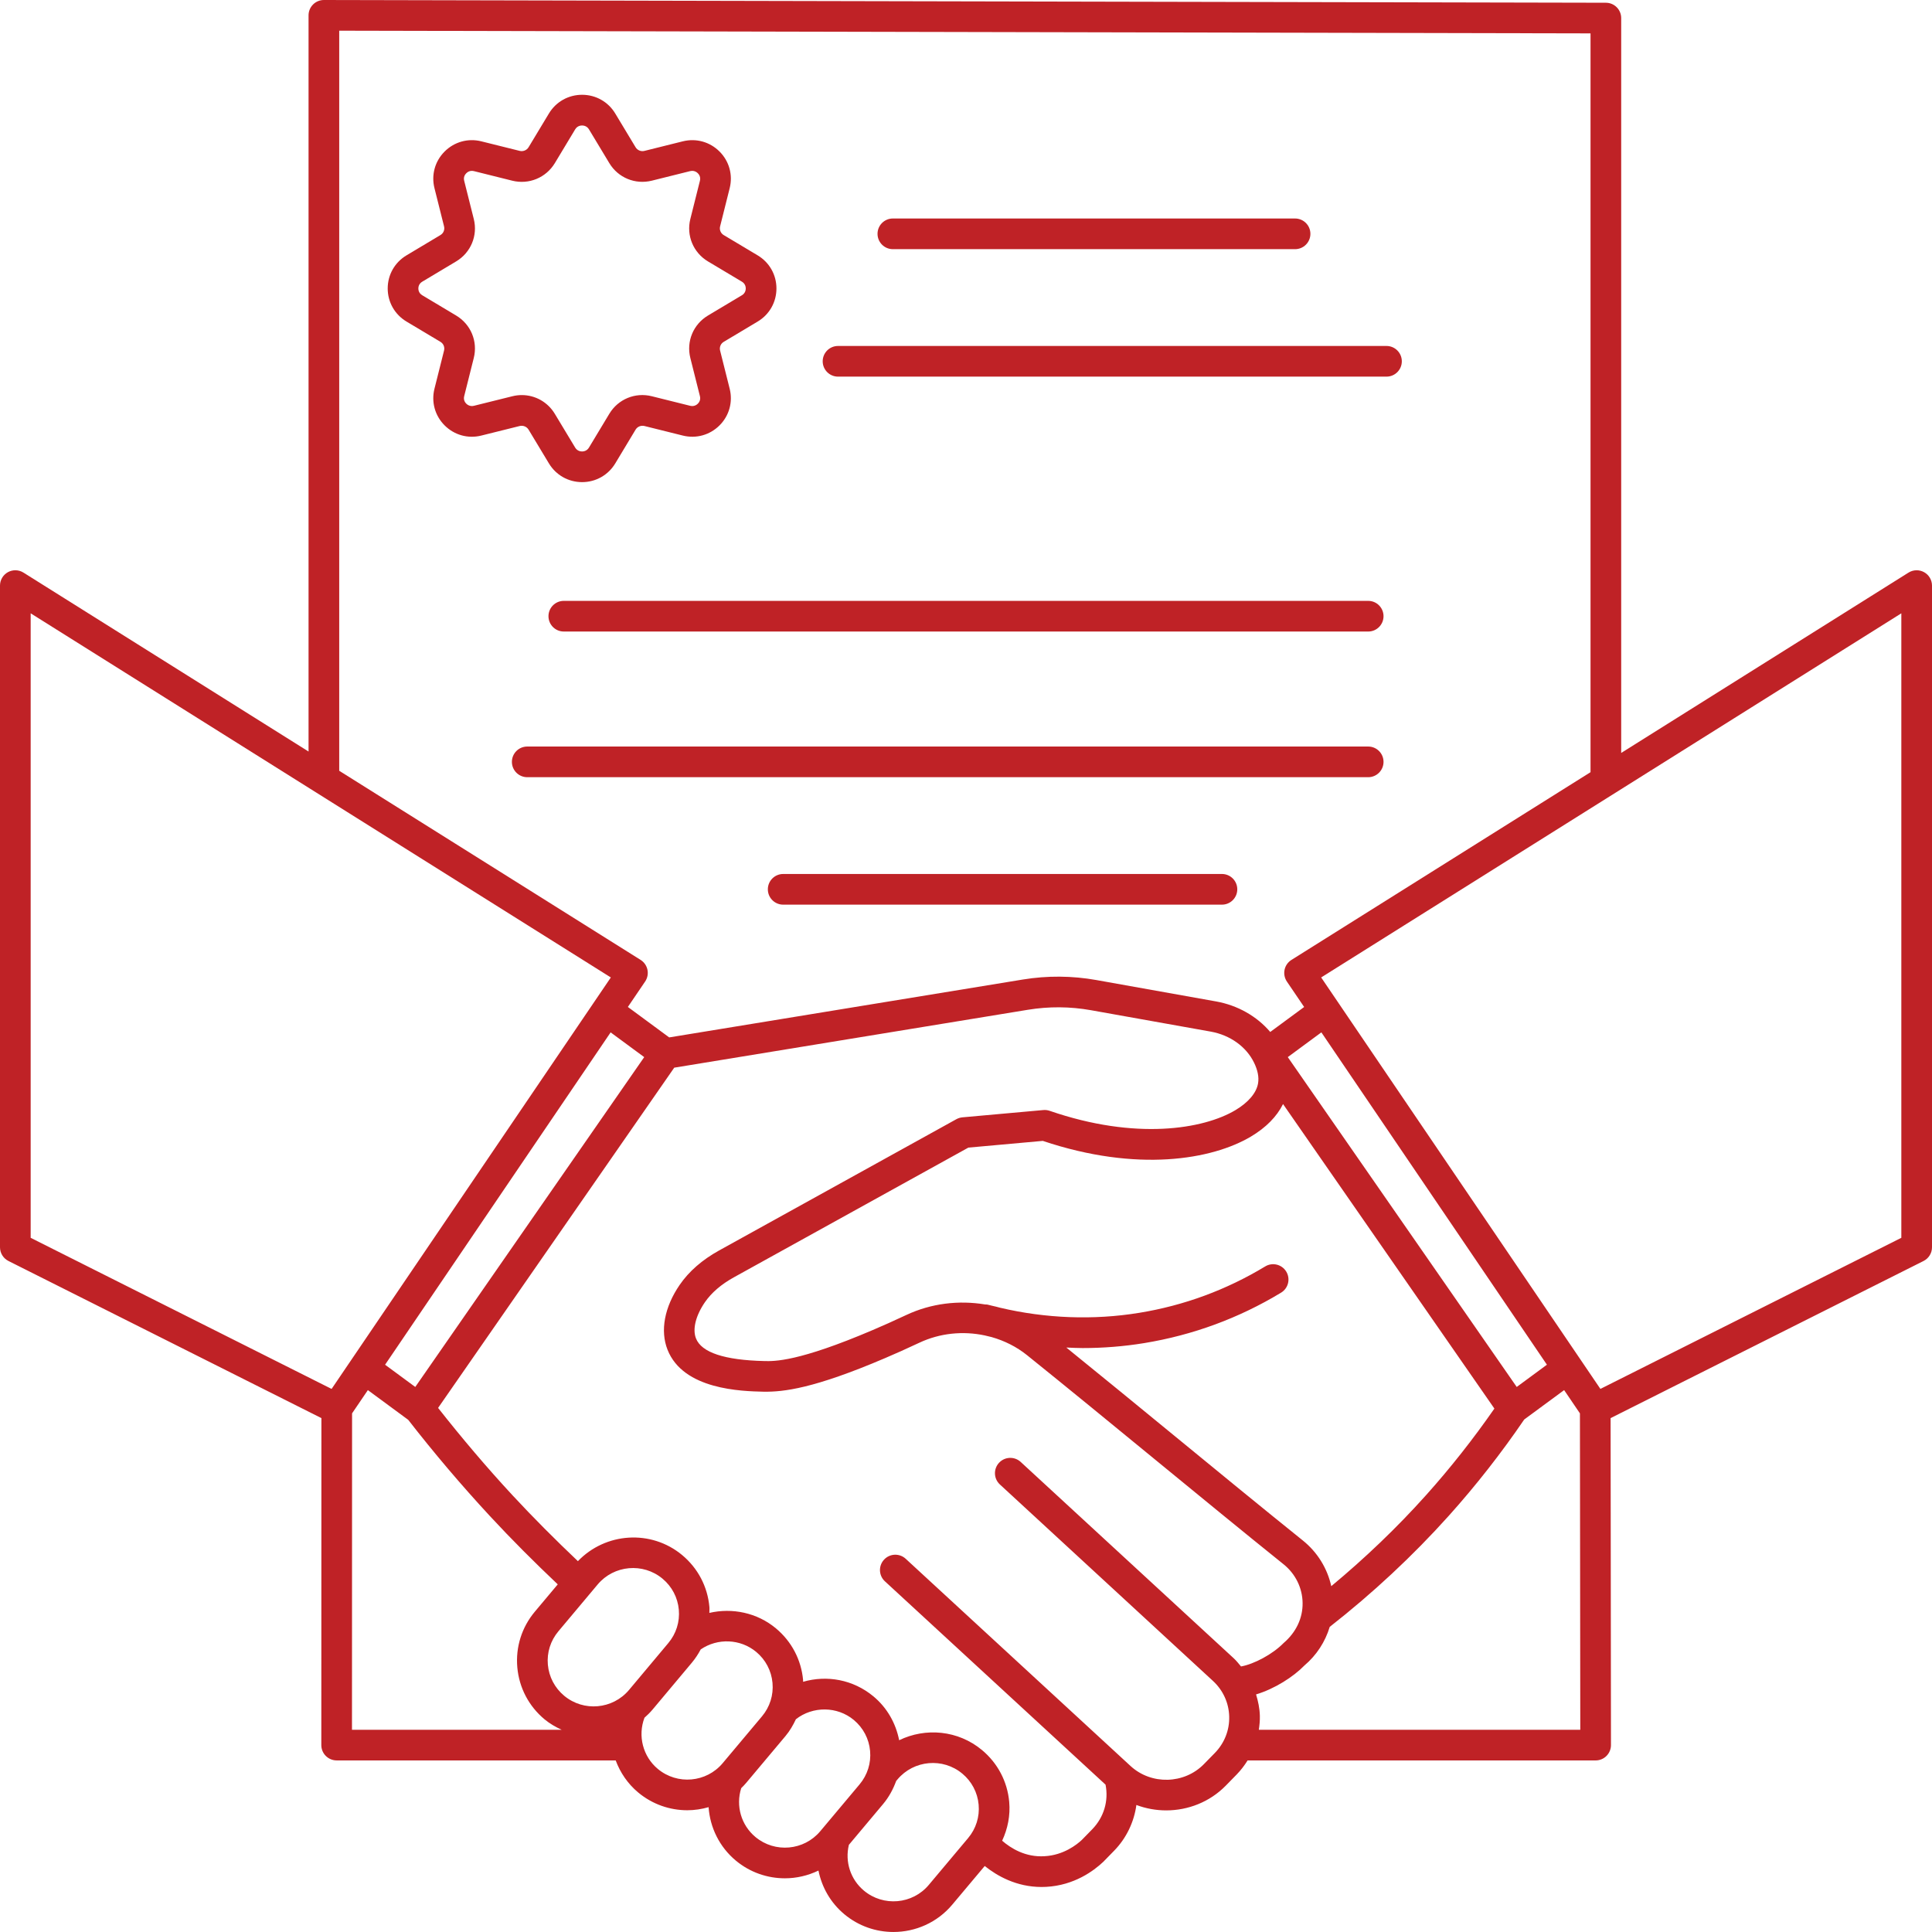 <?xml version="1.0" encoding="UTF-8" standalone="no"?><svg xmlns="http://www.w3.org/2000/svg" xmlns:xlink="http://www.w3.org/1999/xlink" fill="#bf2226" height="126" preserveAspectRatio="xMidYMid meet" version="1" viewBox="0.0 0.0 126.0 126.0" width="126" zoomAndPan="magnify"><g id="change1_1"><path d="M125.484,37.316c-0.319-0.176-0.708-0.165-1.016,0.028L105.73,49.105V1.179c0-0.551-0.446-0.999-0.998-1L21.125,0 c-0.001,0-0.001,0-0.002,0c-0.265,0-0.519,0.105-0.706,0.292C20.229,0.479,20.123,0.734,20.123,1v48.013L1.531,37.344 c-0.308-0.193-0.696-0.204-1.016-0.028C0.197,37.492,0,37.827,0,38.191v43.153c0,0.378,0.213,0.724,0.552,0.894l20.409,10.247 l-0.006,21.325c0,0.265,0.105,0.52,0.293,0.707s0.441,0.293,0.707,0.293h18.199c0.296,0.796,0.787,1.525,1.471,2.094 c0.934,0.777,2.069,1.156,3.2,1.156c0.469,0,0.936-0.072,1.388-0.201c0.092,1.325,0.705,2.592,1.775,3.484 c0.933,0.776,2.069,1.155,3.2,1.155c0.754,0,1.503-0.173,2.19-0.505c0.219,1.091,0.792,2.104,1.689,2.85 c0.934,0.777,2.069,1.156,3.2,1.156c1.431,0,2.853-0.608,3.839-1.785l2.115-2.519c0.802,0.643,2.063,1.369,3.708,1.369 c0.101,0,0.201-0.003,0.304-0.008c1.827-0.1,3.09-1.041,3.712-1.625l0.709-0.725c0.808-0.826,1.307-1.882,1.458-2.99 c0.624,0.235,1.285,0.353,1.945,0.353c1.419,0,2.837-0.543,3.888-1.617l0.709-0.725c0.275-0.282,0.508-0.591,0.711-0.916h22.698 c0.266,0,0.52-0.105,0.707-0.293c0.188-0.188,0.293-0.442,0.293-0.708l-0.024-21.324l20.409-10.247 c0.339-0.17,0.552-0.516,0.552-0.894V38.191C126,37.827,125.803,37.492,125.484,37.316z M22.123,2.002l81.607,0.175V50.36 L84.223,62.604c-0.23,0.145-0.392,0.376-0.447,0.642s-0.001,0.542,0.151,0.768l1.126,1.659l-2.211,1.629 c-0.869-1.021-2.119-1.738-3.532-1.991l-7.809-1.395c-1.586-0.283-3.197-0.294-4.787-0.035l-23.071,3.776l-2.695-1.986l1.126-1.659 c0.152-0.225,0.207-0.502,0.151-0.768s-0.217-0.497-0.447-0.642L22.123,50.268V2.002z M86.822,103.446 c-0.258-1.162-0.902-2.215-1.857-2.981c-2.605-2.094-5.479-4.451-8.351-6.808c-2.414-1.98-4.817-3.95-7.073-5.775 c0.352,0.015,0.705,0.035,1.057,0.035c1.35,0,2.698-0.107,4.022-0.323c3.175-0.52,6.179-1.626,8.928-3.29 c0.473-0.286,0.624-0.9,0.338-1.373s-0.901-0.624-1.373-0.338c-2.53,1.531-5.294,2.55-8.215,3.026 c-2.989,0.489-6.107,0.368-9.072-0.332c-0.176-0.05-0.353-0.092-0.531-0.131c-0.098-0.026-0.198-0.046-0.296-0.073 c-0.051-0.014-0.102-0.005-0.153-0.01c-1.718-0.284-3.519-0.076-5.146,0.69c-0.813,0.382-1.543,0.706-2.176,0.976 c-4.861,2.077-6.425,2.043-7.084,2.025c-2.59-0.061-4.087-0.556-4.45-1.474c-0.238-0.602-0.02-1.486,0.583-2.364 c0.427-0.62,1.064-1.168,1.896-1.627l15.284-8.455l4.855-0.438c6.159,2.068,11.039,1.222,13.565-0.277 c0.992-0.588,1.7-1.312,2.103-2.125l13.784,19.86c-1.364,1.963-2.858,3.864-4.461,5.651 C91.104,99.631,89.027,101.614,86.822,103.446z M98.917,90.454L83.986,68.942l2.19-1.614l14.71,21.675L98.917,90.454z M27.083,90.454l-1.969-1.45l14.71-21.675l2.19,1.614L27.083,90.454z M2,39.999l37.837,23.748L21.626,90.582L2,80.727V39.999z M22.961,92.176l1.03-1.517l2.631,1.938c1.677,2.154,3.464,4.263,5.32,6.267c1.42,1.534,2.913,3.024,4.433,4.464l-1.491,1.777 c-0.857,1.021-1.264,2.313-1.146,3.64c0.119,1.327,0.749,2.529,1.775,3.384c0.346,0.287,0.725,0.502,1.116,0.682H22.955 L22.961,92.176z M43.585,107.157l-2.563,3.058c-1.063,1.264-2.959,1.436-4.229,0.377c-0.614-0.512-0.991-1.23-1.063-2.025 c-0.071-0.792,0.173-1.564,0.685-2.176l2.564-3.057c1.063-1.264,2.959-1.435,4.229-0.377c0.614,0.512,0.992,1.231,1.063,2.025 C44.341,105.774,44.098,106.546,43.585,107.157z M42.904,115.367c-0.981-0.815-1.319-2.165-0.873-3.341 c0.183-0.162,0.36-0.334,0.522-0.526l2.563-3.058c0.229-0.272,0.42-0.566,0.583-0.872c1.095-0.748,2.586-0.697,3.619,0.163 c0.614,0.511,0.991,1.229,1.063,2.022s-0.172,1.566-0.684,2.178l-2.566,3.057C46.069,116.256,44.174,116.423,42.904,115.367z M49.268,119.805c-0.937-0.781-1.292-2.039-0.928-3.185c0.112-0.11,0.222-0.223,0.324-0.345l2.566-3.057 c0.282-0.336,0.495-0.709,0.677-1.095c1.1-0.86,2.693-0.852,3.775,0.048c0.614,0.512,0.992,1.229,1.063,2.023 c0.071,0.793-0.172,1.565-0.685,2.177l-2.379,2.835c-0.002,0.003-0.005,0.005-0.007,0.008l-0.179,0.213 C52.433,120.694,50.536,120.861,49.268,119.805z M60.574,122.928c-1.061,1.267-2.958,1.434-4.228,0.377 c-0.881-0.733-1.252-1.891-0.983-2.991l2.229-2.657c0.381-0.453,0.656-0.966,0.853-1.505l0.087-0.104 c1.063-1.264,2.96-1.434,4.229-0.376c0.614,0.511,0.991,1.229,1.063,2.022s-0.172,1.566-0.684,2.178L60.574,122.928z M78.516,115.052c-1.282,1.31-3.427,1.366-4.777,0.129l-14.672-13.522c-0.406-0.373-1.038-0.349-1.413,0.058 c-0.374,0.406-0.349,1.039,0.058,1.413l14.389,13.261c0.209,1.055-0.105,2.129-0.875,2.916l-0.678,0.694 c-0.315,0.295-1.183,0.989-2.421,1.056c-1.256,0.081-2.209-0.524-2.77-1.01c0.366-0.785,0.54-1.647,0.461-2.532 c-0.119-1.327-0.75-2.527-1.775-3.381c-1.559-1.298-3.683-1.477-5.402-0.641c-0.221-1.115-0.789-2.12-1.677-2.859 c-1.32-1.098-3.037-1.402-4.589-0.952c-0.002-0.036,0.004-0.07,0.001-0.106c-0.119-1.327-0.75-2.527-1.775-3.381 c-1.227-1.022-2.847-1.349-4.339-1.006c-0.002-0.129,0.015-0.256,0.003-0.385c-0.118-1.328-0.749-2.53-1.775-3.385 c-2.027-1.686-5-1.479-6.801,0.396c-1.466-1.392-2.907-2.831-4.278-4.311c-1.685-1.819-3.303-3.732-4.84-5.683l15.401-22.19 l23.067-3.776c1.366-0.224,2.751-0.214,4.113,0.029l7.809,1.395c1.261,0.226,2.316,0.981,2.824,2.023 c0.242,0.496,0.33,0.95,0.263,1.349c-0.105,0.626-0.636,1.25-1.491,1.758c-2.069,1.228-6.482,1.974-12.098,0.037 c-0.134-0.046-0.275-0.064-0.416-0.051l-5.276,0.475c-0.138,0.013-0.272,0.054-0.395,0.121l-15.468,8.558 c-1.104,0.61-1.971,1.365-2.576,2.245c-0.995,1.449-1.284,2.992-0.794,4.231c1.033,2.616,4.833,2.705,6.263,2.738 c1.305,0.02,3.281-0.205,7.915-2.186c0.651-0.277,1.404-0.611,2.242-1.006c1.349-0.635,2.85-0.776,4.258-0.48 c0.153,0.04,0.308,0.074,0.462,0.111c0.83,0.237,1.62,0.626,2.308,1.18c2.609,2.098,5.487,4.459,8.366,6.82 c2.878,2.36,5.756,4.722,8.366,6.819c0.774,0.623,1.226,1.542,1.238,2.521c0.013,0.979-0.415,1.908-1.24,2.613 c-0.723,0.739-1.938,1.377-2.776,1.527c-0.155-0.186-0.304-0.376-0.486-0.543L66.566,95.343c-0.406-0.373-1.037-0.349-1.413,0.058 c-0.374,0.406-0.349,1.038,0.058,1.413l13.883,12.8c0.667,0.611,1.047,1.438,1.071,2.331c0.024,0.892-0.31,1.737-0.94,2.383 L78.516,115.052z M82.098,112.81c0.044-0.302,0.075-0.607,0.066-0.919c-0.013-0.479-0.111-0.938-0.247-1.385 c1.216-0.366,2.434-1.146,3.154-1.887c0.796-0.674,1.359-1.551,1.65-2.518c2.799-2.192,5.414-4.626,7.768-7.249 c1.776-1.98,3.428-4.091,4.917-6.276l2.603-1.917l1.03,1.518l0.023,20.634H82.098z M124,80.727l-19.626,9.854L86.163,63.747 L124,39.999V80.727z" fill="inherit"/><path d="M58.23,16.25h26.231c0.553,0,1-0.448,1-1s-0.447-1-1-1H58.23c-0.553,0-1,0.448-1,1S57.678,16.25,58.23,16.25z" fill="inherit"/><path d="M54.654,24.563h35.769c0.553,0,1-0.448,1-1s-0.447-1-1-1H54.654c-0.553,0-1,0.448-1,1S54.102,24.563,54.654,24.563z" fill="inherit"/><path d="M36.77,39.187c-0.553,0-1,0.448-1,1s0.447,1,1,1H89.23c0.553,0,1-0.448,1-1s-0.447-1-1-1H36.77z" fill="inherit"/><path d="M90.23,49.687c0-0.552-0.447-1-1-1H34.385c-0.553,0-1,0.448-1,1s0.447,1,1,1H89.23 C89.783,50.687,90.23,50.239,90.23,49.687z" fill="inherit"/><path d="M79.692,56.999H51.077c-0.553,0-1,0.448-1,1s0.447,1,1,1h28.615c0.553,0,1-0.448,1-1S80.245,56.999,79.692,56.999z" fill="inherit"/><path d="M34.472,28.02l1.327,2.202c0.46,0.764,1.269,1.221,2.163,1.221s1.703-0.457,2.164-1.221l1.325-2.202 c0.117-0.195,0.354-0.292,0.578-0.237l2.5,0.623c0.872,0.217,1.768-0.033,2.4-0.666c0.63-0.631,0.876-1.524,0.659-2.388 l-0.625-2.49c-0.055-0.222,0.04-0.45,0.237-0.568l2.211-1.321c0.769-0.459,1.227-1.266,1.227-2.16s-0.458-1.701-1.227-2.16 l-2.211-1.321c-0.197-0.118-0.292-0.346-0.237-0.567l0.625-2.492c0.217-0.864-0.029-1.756-0.659-2.388 c-0.633-0.634-1.528-0.884-2.4-0.667l-2.5,0.623c-0.225,0.057-0.461-0.042-0.578-0.237l-1.326-2.201 c-0.46-0.764-1.269-1.221-2.163-1.221s-1.703,0.457-2.163,1.22l-1.326,2.201c-0.118,0.196-0.358,0.293-0.578,0.238l-2.502-0.623 c-0.866-0.217-1.767,0.032-2.399,0.667c-0.63,0.631-0.876,1.524-0.659,2.388l0.625,2.491c0.056,0.221-0.04,0.449-0.238,0.567 l-2.209,1.321c-0.769,0.459-1.228,1.267-1.228,2.16s0.459,1.701,1.227,2.16l2.211,1.321c0.197,0.118,0.293,0.346,0.237,0.568 l-0.625,2.49c-0.217,0.864,0.029,1.757,0.659,2.389c0.632,0.633,1.529,0.885,2.399,0.666l2.502-0.623 C34.113,27.729,34.354,27.824,34.472,28.02z M30.909,26.465c-0.257,0.063-0.437-0.075-0.5-0.138 c-0.077-0.077-0.197-0.243-0.136-0.488l0.625-2.49c0.272-1.084-0.19-2.198-1.151-2.772l-2.21-1.321 c-0.229-0.136-0.253-0.354-0.253-0.442s0.024-0.306,0.254-0.443l2.209-1.321c0.961-0.574,1.424-1.688,1.151-2.772l-0.625-2.49 c-0.062-0.245,0.059-0.411,0.136-0.488c0.063-0.063,0.233-0.205,0.501-0.139l2.501,0.624c1.081,0.268,2.197-0.191,2.775-1.147 l1.325-2.201c0.138-0.229,0.36-0.253,0.45-0.253s0.313,0.024,0.45,0.252l1.326,2.201c0.574,0.955,1.688,1.415,2.774,1.146 l2.5-0.623c0.263-0.064,0.438,0.076,0.501,0.139c0.077,0.077,0.197,0.243,0.136,0.488l-0.625,2.492 c-0.271,1.083,0.191,2.197,1.151,2.771l2.211,1.32c0.228,0.136,0.252,0.355,0.252,0.443s-0.024,0.307-0.252,0.443l-2.211,1.321 c-0.96,0.574-1.423,1.687-1.151,2.772l0.625,2.49c0.062,0.245-0.059,0.411-0.136,0.488c-0.063,0.063-0.236,0.203-0.501,0.138 l-2.5-0.623c-1.085-0.272-2.2,0.19-2.774,1.146l-1.326,2.202c-0.138,0.229-0.36,0.253-0.45,0.253s-0.313-0.024-0.45-0.253 l-1.327-2.201c-0.465-0.773-1.284-1.223-2.154-1.223c-0.205,0-0.413,0.025-0.619,0.077L30.909,26.465z" fill="inherit"/></g></svg>